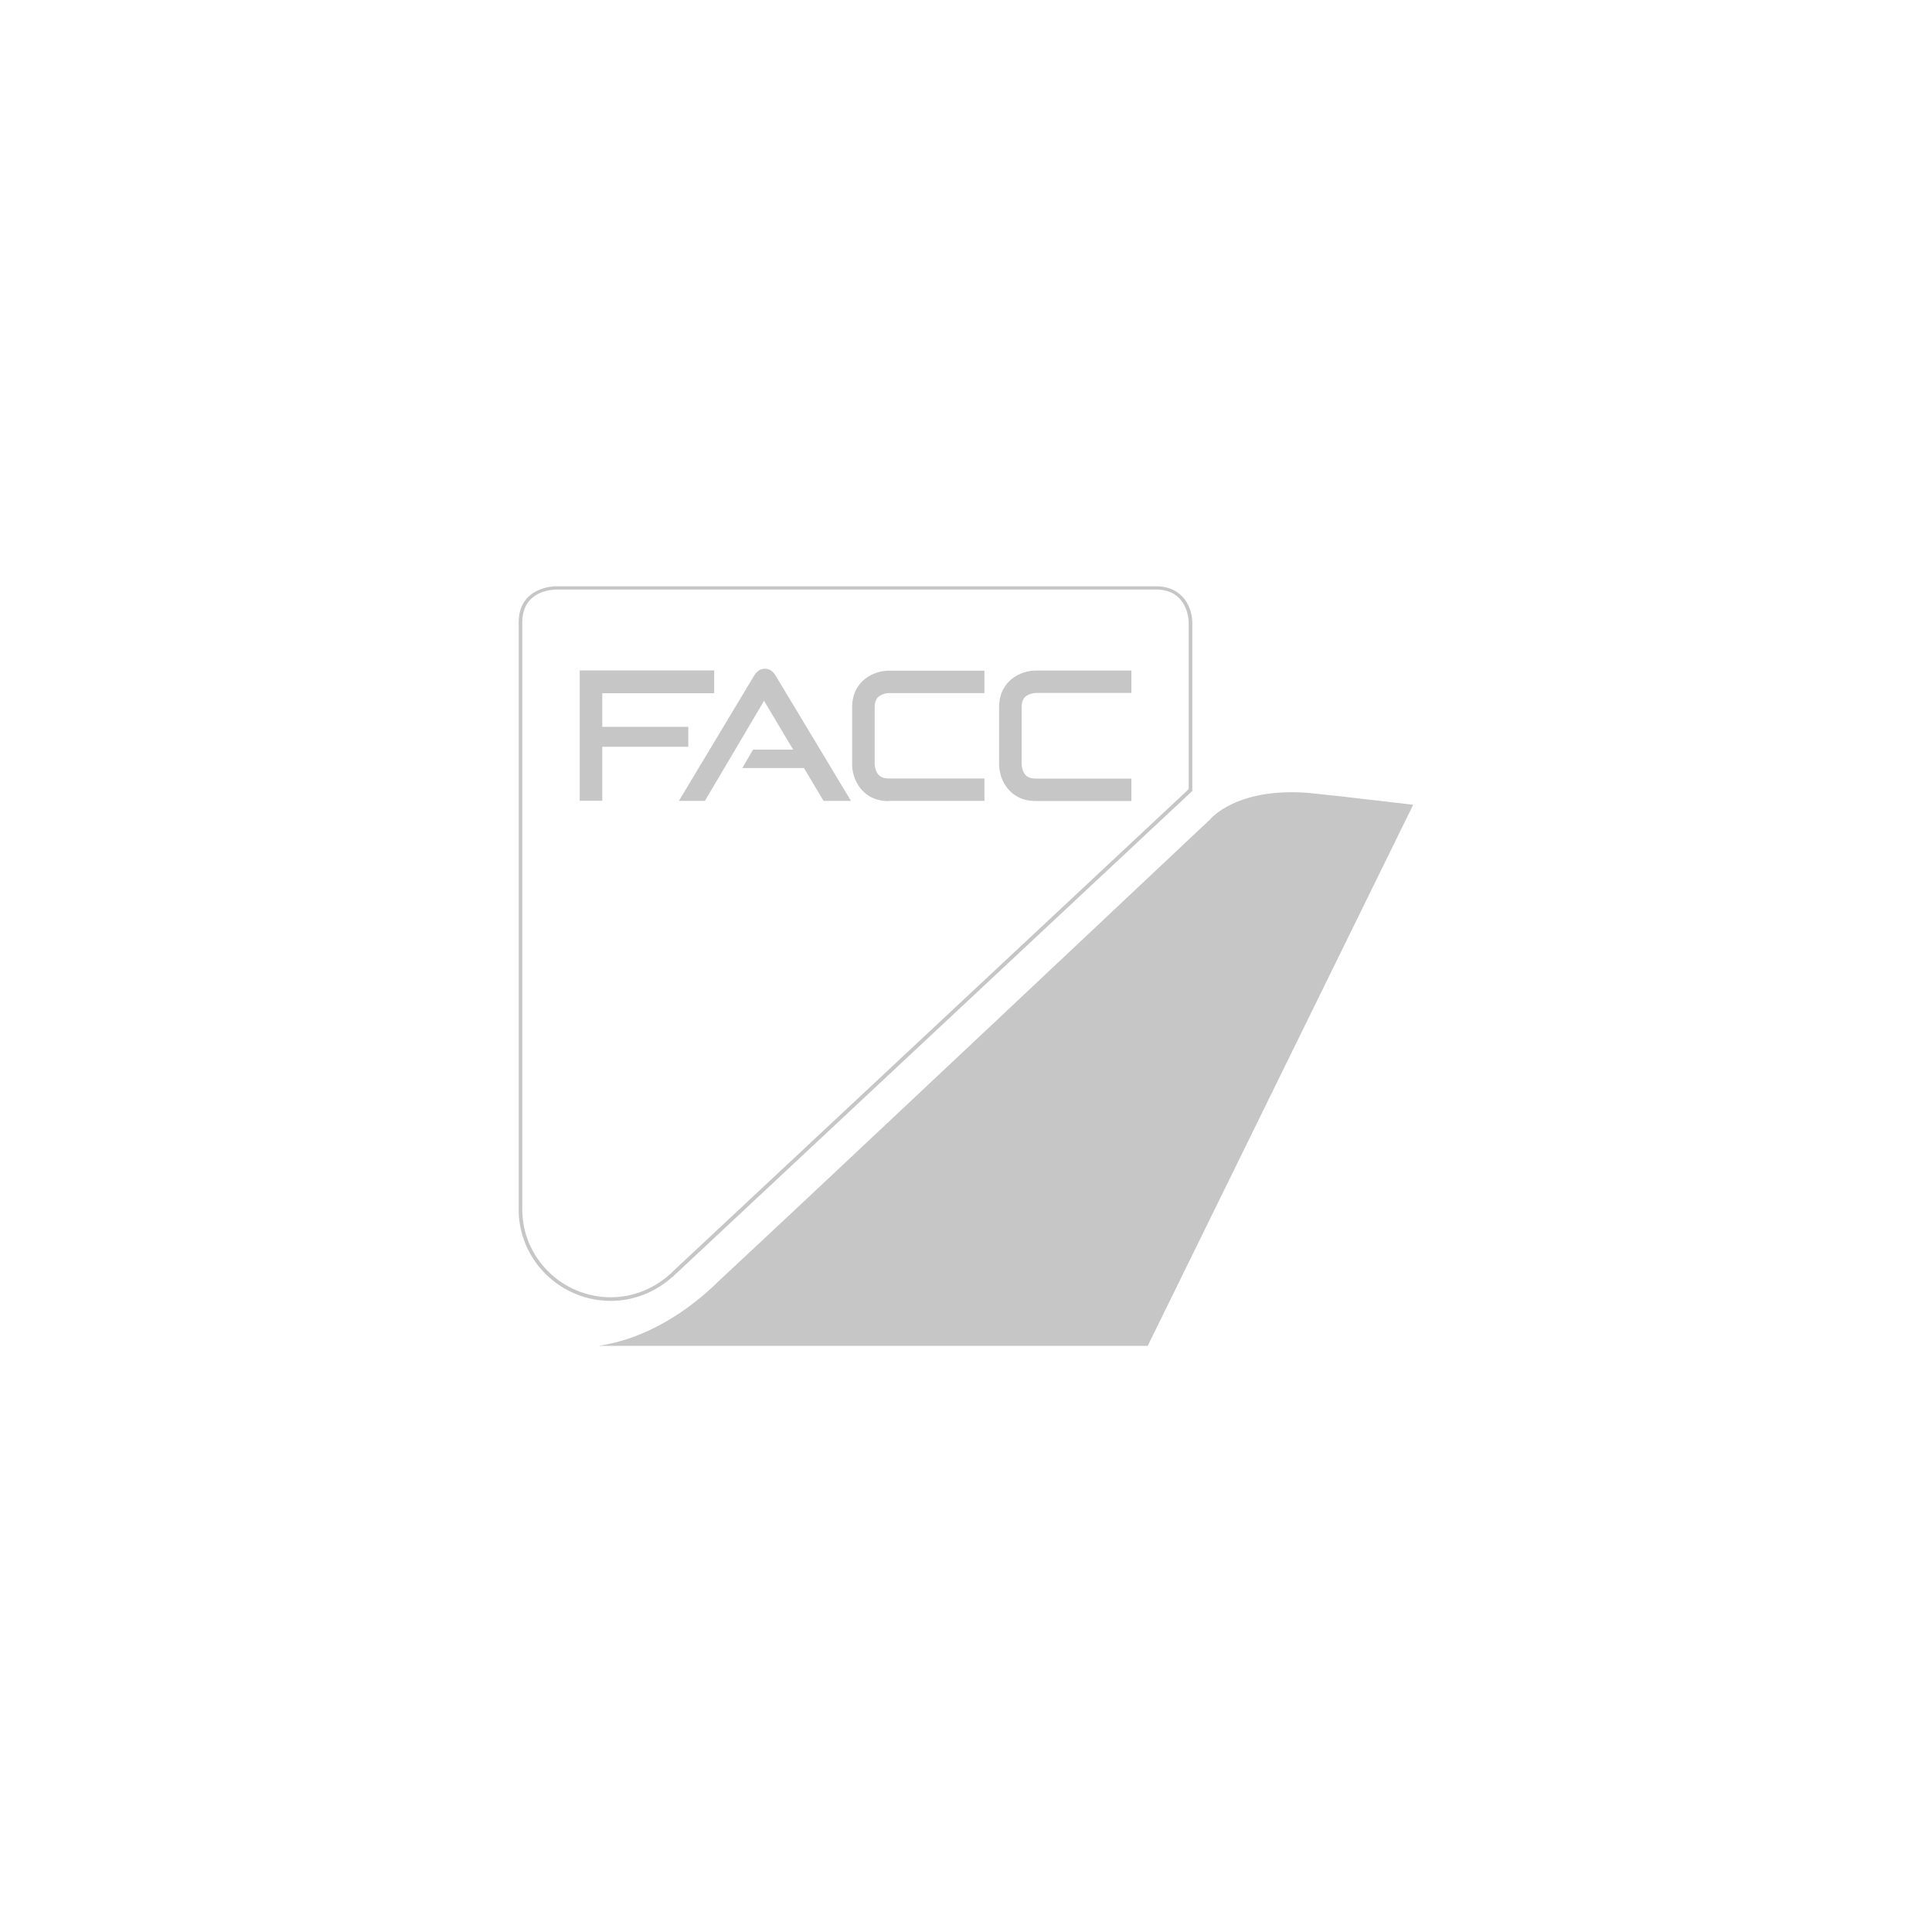 <svg xmlns="http://www.w3.org/2000/svg" id="Ebene_1" viewBox="0 0 150 150"><defs><style>.cls-1{fill:#c6c6c6;}</style></defs><path class="cls-1" d="M47.43,101c-3.95,0-7.16-3.18-7.16-7.09v-45.59c0-2.77,2.8-2.8,2.83-2.8h46.64c2.24,0,2.83,1.83,2.83,2.8v13.09l-40.33,37.71-.07.05c-1.33,1.18-3.01,1.83-4.74,1.83h0ZM43.1,45.78c-.1,0-2.55.03-2.55,2.53v45.59c0,3.76,3.09,6.82,6.88,6.82,1.69,0,3.33-.65,4.62-1.82l.07-.06.03-.04,40.14-37.53v-12.97s0-.65-.33-1.28c-.42-.83-1.17-1.25-2.23-1.25h-46.64Z"></path><path class="cls-1" d="M101.58,61.56c-5.64-.44-7.64,2.07-7.64,2.07,0,0-32.44,30.56-38,35.7-2.59,2.58-5.87,4.63-9.46,5.16h42.63l20.61-42.01-5.7-.66c-1.28-.14-2.31-.25-2.44-.26h0Z"></path><path class="cls-1" d="M79.32,59.33v-4.43c0-.6.25-.81.47-.93.29-.16.61-.17.64-.17h7.41v-1.74h-7.42c-1.14,0-2.85.76-2.85,2.85v4.43c0,1.14.76,2.85,2.85,2.85h7.42v-1.74h-7.42c-.6,0-.81-.25-.93-.47-.16-.3-.17-.63-.17-.63h0ZM69.01,62.18h7.42v-1.74h-7.42c-.6,0-.81-.25-.93-.47-.16-.3-.17-.63-.17-.63v-4.43c0-.6.25-.81.47-.93.29-.16.61-.17.64-.17h7.41v-1.74h-7.42c-1.14,0-2.85.76-2.85,2.85v4.43c0,1.14.76,2.85,2.85,2.85h0ZM63.94,62.18h2.13l-5.83-9.69c-.21-.35-.46-.57-.85-.57s-.65.22-.86.57l-5.82,9.69h2.02l4.59-7.77,2.26,3.79h-3.11l-.84,1.43h4.79l1.52,2.55h0ZM46.76,53.82h8.69v-1.77h-10.44v10.12h1.75v-4.19h6.68v-1.55h-6.68v-2.62h0Z"></path></svg>